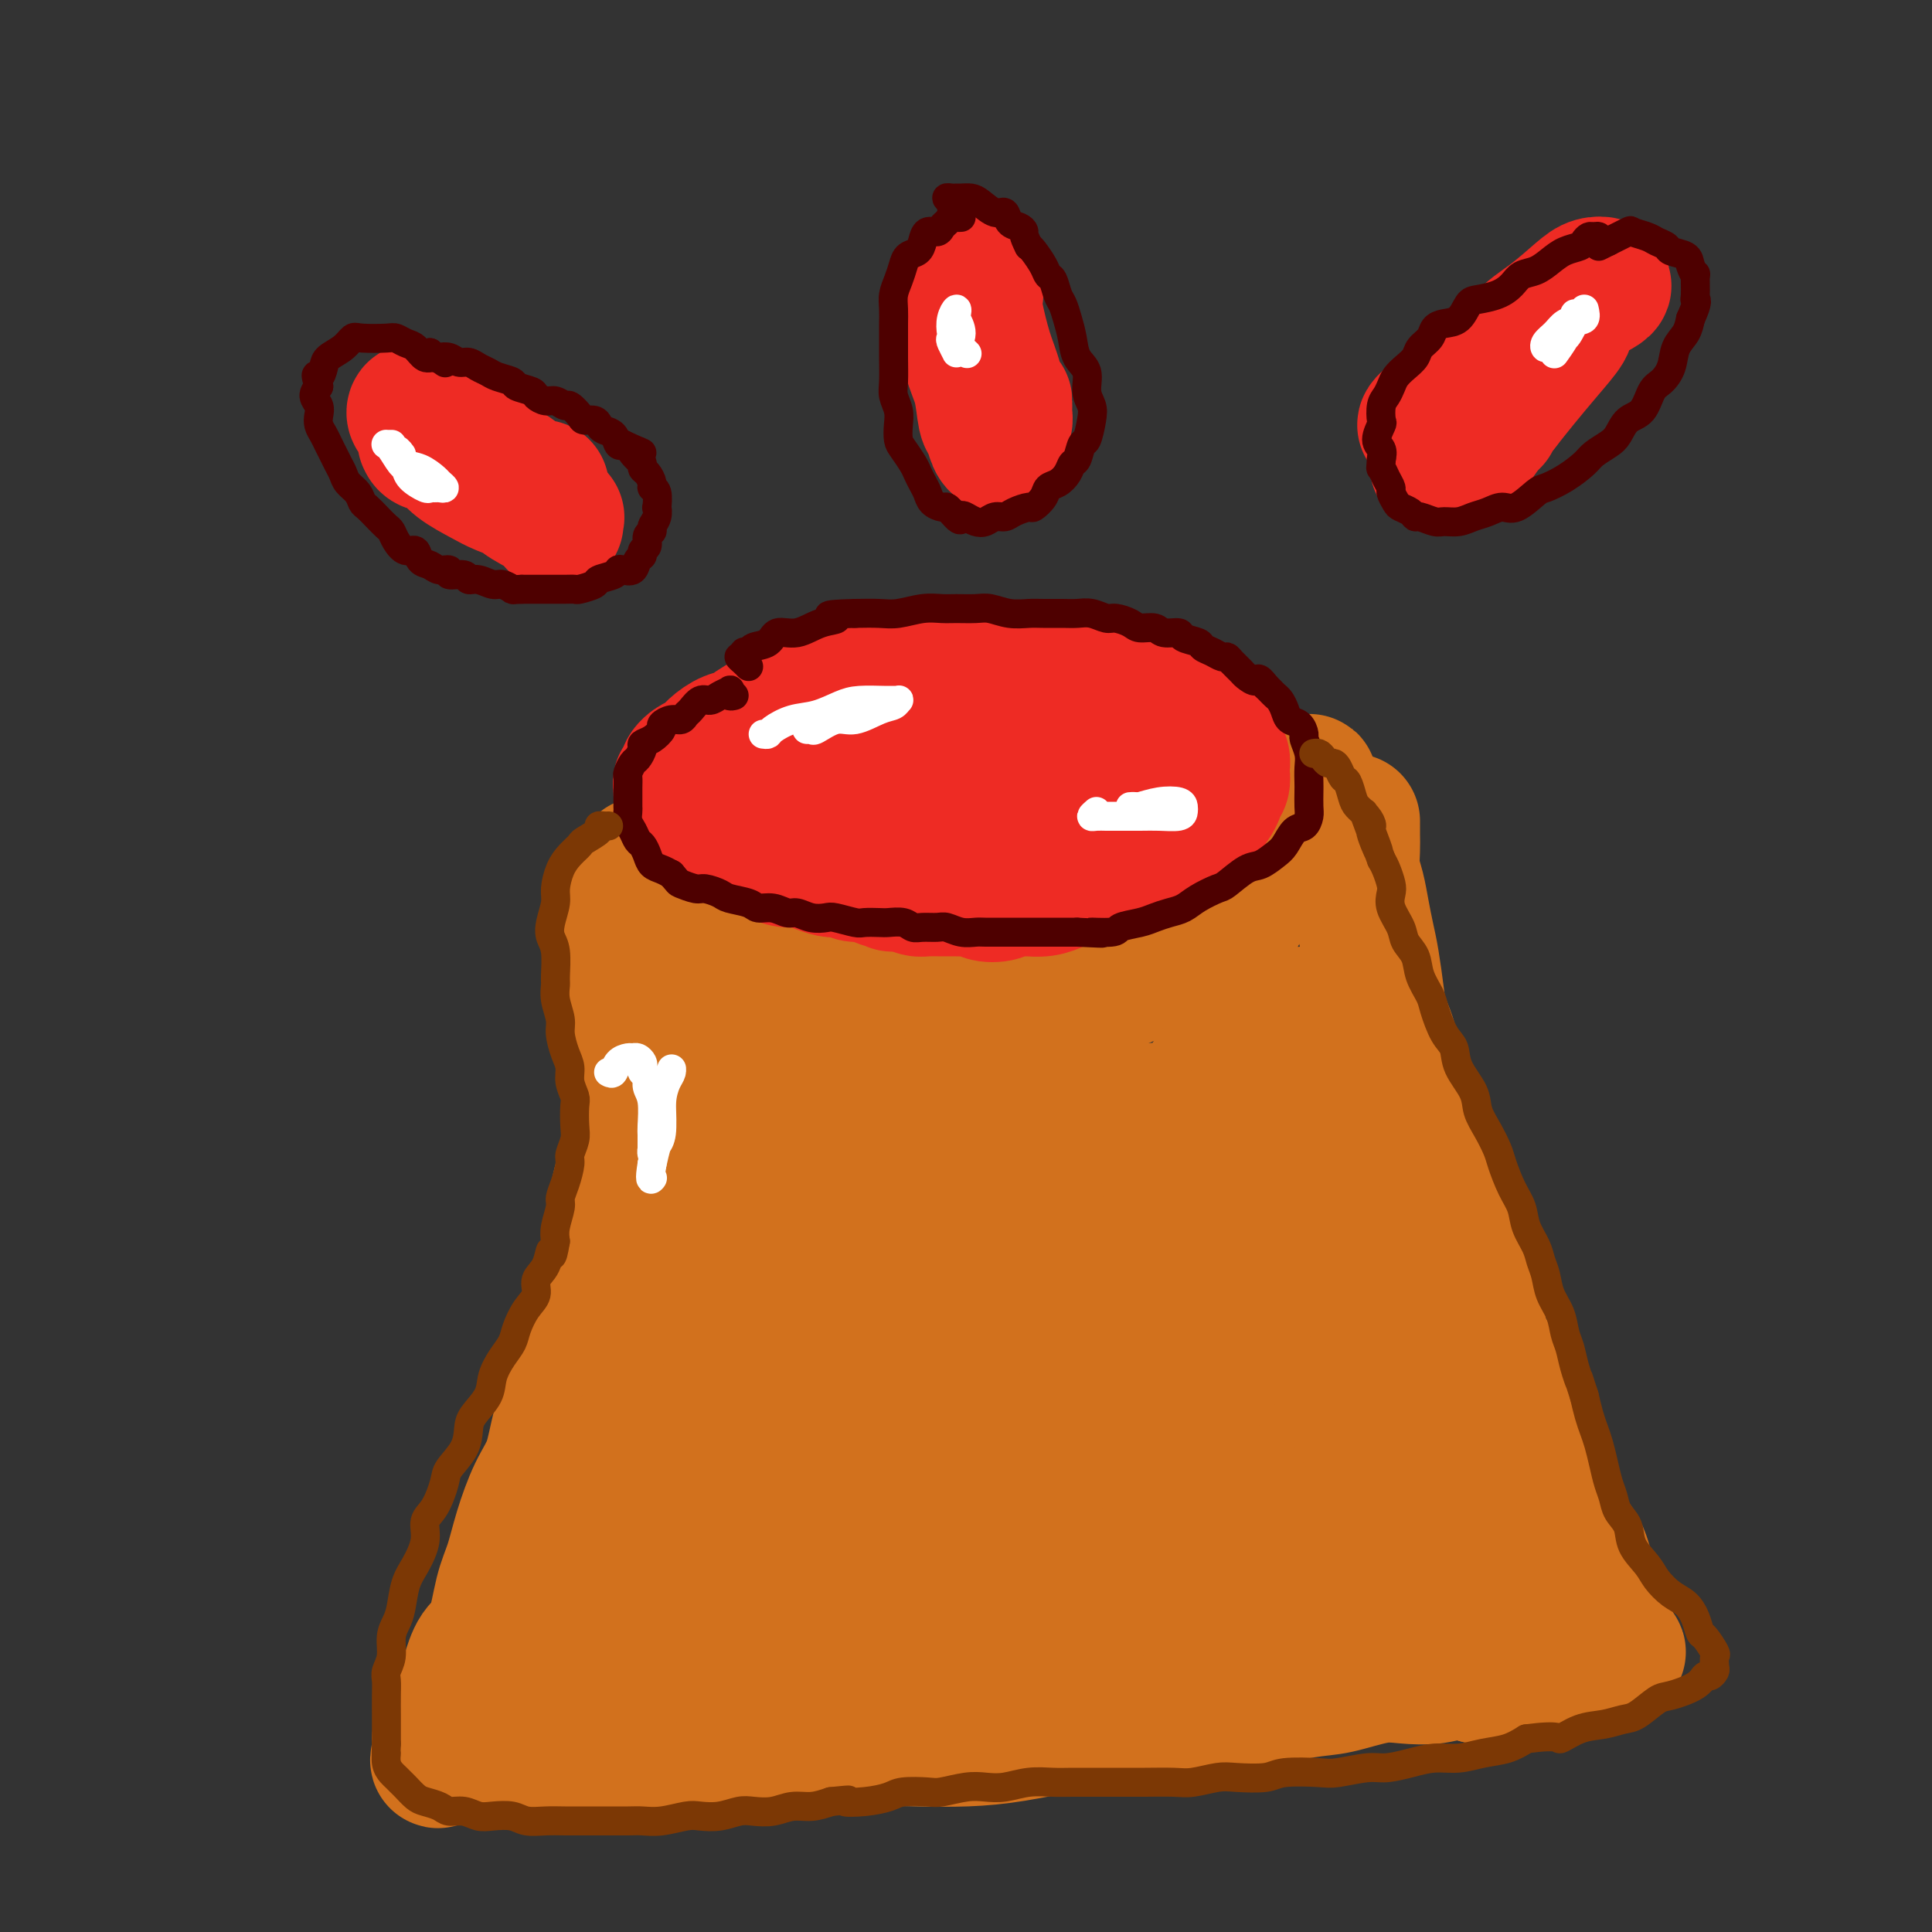 <svg viewBox='0 0 400 400' version='1.1' xmlns='http://www.w3.org/2000/svg' xmlns:xlink='http://www.w3.org/1999/xlink'><rect x="0" y="0" width="400" height="400" fill="#333333" stroke="none"/><g fill='none' stroke='#D2711D' stroke-width='28' stroke-linecap='round' stroke-linejoin='round'><path d='M133,179c0.338,0.473 0.675,0.946 1,1c0.325,0.054 0.637,-0.310 1,0c0.363,0.310 0.775,1.294 1,2c0.225,0.706 0.261,1.132 1,2c0.739,0.868 2.182,2.176 3,3c0.818,0.824 1.013,1.164 2,2c0.987,0.836 2.768,2.168 4,3c1.232,0.832 1.915,1.165 3,2c1.085,0.835 2.571,2.173 4,3c1.429,0.827 2.800,1.143 4,2c1.200,0.857 2.230,2.254 4,3c1.770,0.746 4.279,0.840 6,1c1.721,0.160 2.652,0.386 4,1c1.348,0.614 3.111,1.614 5,2c1.889,0.386 3.903,0.156 6,0c2.097,-0.156 4.279,-0.237 6,0c1.721,0.237 2.983,0.793 5,1c2.017,0.207 4.790,0.066 7,0c2.210,-0.066 3.857,-0.058 6,0c2.143,0.058 4.781,0.167 7,0c2.219,-0.167 4.018,-0.610 6,-1c1.982,-0.390 4.146,-0.727 6,-1c1.854,-0.273 3.398,-0.482 5,-1c1.602,-0.518 3.261,-1.345 5,-2c1.739,-0.655 3.559,-1.138 5,-2c1.441,-0.862 2.504,-2.103 4,-3c1.496,-0.897 3.426,-1.450 5,-2c1.574,-0.550 2.793,-1.096 4,-2c1.207,-0.904 2.402,-2.167 3,-3c0.598,-0.833 0.599,-1.238 1,-2c0.401,-0.762 1.200,-1.881 2,-3'/><path d='M259,185c1.318,-1.320 1.614,-0.621 2,-1c0.386,-0.379 0.862,-1.835 1,-3c0.138,-1.165 -0.062,-2.040 0,-3c0.062,-0.960 0.387,-2.004 1,-3c0.613,-0.996 1.513,-1.945 2,-3c0.487,-1.055 0.562,-2.217 1,-3c0.438,-0.783 1.238,-1.187 2,-2c0.762,-0.813 1.486,-2.036 2,-3c0.514,-0.964 0.818,-1.671 1,-2c0.182,-0.329 0.241,-0.281 0,0c-0.241,0.281 -0.783,0.795 -1,1c-0.217,0.205 -0.108,0.103 0,0'/><path d='M280,170c-0.000,0.466 -0.001,0.932 0,1c0.001,0.068 0.003,-0.262 0,0c-0.003,0.262 -0.012,1.114 0,2c0.012,0.886 0.045,1.804 0,3c-0.045,1.196 -0.167,2.669 0,4c0.167,1.331 0.622,2.519 1,4c0.378,1.481 0.677,3.254 1,5c0.323,1.746 0.669,3.463 1,5c0.331,1.537 0.648,2.892 1,5c0.352,2.108 0.741,4.968 1,7c0.259,2.032 0.388,3.235 1,5c0.612,1.765 1.707,4.092 2,6c0.293,1.908 -0.217,3.398 0,5c0.217,1.602 1.161,3.315 2,5c0.839,1.685 1.572,3.344 2,5c0.428,1.656 0.551,3.311 1,5c0.449,1.689 1.222,3.411 2,5c0.778,1.589 1.559,3.046 2,5c0.441,1.954 0.543,4.406 1,6c0.457,1.594 1.270,2.330 2,4c0.730,1.670 1.378,4.272 2,6c0.622,1.728 1.217,2.581 2,4c0.783,1.419 1.753,3.404 2,5c0.247,1.596 -0.228,2.805 0,4c0.228,1.195 1.160,2.378 2,4c0.840,1.622 1.587,3.683 2,5c0.413,1.317 0.492,1.889 1,3c0.508,1.111 1.444,2.761 2,4c0.556,1.239 0.730,2.068 1,3c0.270,0.932 0.635,1.966 1,3'/><path d='M315,298c4.512,12.527 2.292,5.845 2,4c-0.292,-1.845 1.343,1.148 2,3c0.657,1.852 0.336,2.564 1,4c0.664,1.436 2.314,3.595 3,5c0.686,1.405 0.407,2.055 1,3c0.593,0.945 2.057,2.185 3,4c0.943,1.815 1.365,4.206 2,6c0.635,1.794 1.482,2.993 2,4c0.518,1.007 0.707,1.822 1,3c0.293,1.178 0.691,2.718 1,4c0.309,1.282 0.527,2.305 1,3c0.473,0.695 1.199,1.063 1,1c-0.199,-0.063 -1.323,-0.555 -2,-1c-0.677,-0.445 -0.908,-0.841 -1,-1c-0.092,-0.159 -0.046,-0.079 0,0'/><path d='M131,185c-0.310,-0.042 -0.620,-0.084 -1,0c-0.380,0.084 -0.830,0.295 -1,1c-0.170,0.705 -0.061,1.904 0,3c0.061,1.096 0.072,2.090 0,4c-0.072,1.910 -0.229,4.736 0,7c0.229,2.264 0.844,3.965 1,6c0.156,2.035 -0.147,4.404 0,7c0.147,2.596 0.746,5.419 1,8c0.254,2.581 0.165,4.919 0,8c-0.165,3.081 -0.404,6.904 -1,10c-0.596,3.096 -1.548,5.464 -2,8c-0.452,2.536 -0.404,5.239 -1,9c-0.596,3.761 -1.835,8.581 -3,12c-1.165,3.419 -2.254,5.436 -3,8c-0.746,2.564 -1.148,5.674 -2,9c-0.852,3.326 -2.153,6.867 -3,10c-0.847,3.133 -1.238,5.856 -2,8c-0.762,2.144 -1.894,3.708 -3,6c-1.106,2.292 -2.187,5.311 -3,8c-0.813,2.689 -1.359,5.047 -2,7c-0.641,1.953 -1.379,3.502 -2,6c-0.621,2.498 -1.126,5.945 -2,8c-0.874,2.055 -2.118,2.720 -3,4c-0.882,1.280 -1.404,3.176 -2,5c-0.596,1.824 -1.268,3.574 -2,5c-0.732,1.426 -1.526,2.526 -2,4c-0.474,1.474 -0.628,3.320 -1,4c-0.372,0.680 -0.964,0.194 -1,0c-0.036,-0.194 0.482,-0.097 1,0'/><path d='M92,360c-3.150,8.818 -0.024,2.363 1,0c1.024,-2.363 -0.055,-0.633 0,0c0.055,0.633 1.243,0.168 2,0c0.757,-0.168 1.084,-0.041 2,0c0.916,0.041 2.421,-0.004 4,0c1.579,0.004 3.232,0.057 5,0c1.768,-0.057 3.652,-0.226 5,0c1.348,0.226 2.161,0.845 4,1c1.839,0.155 4.705,-0.155 7,0c2.295,0.155 4.019,0.774 6,1c1.981,0.226 4.218,0.058 7,0c2.782,-0.058 6.110,-0.005 9,0c2.890,0.005 5.343,-0.037 8,0c2.657,0.037 5.519,0.154 9,0c3.481,-0.154 7.581,-0.579 11,-1c3.419,-0.421 6.159,-0.837 9,-1c2.841,-0.163 5.785,-0.071 9,0c3.215,0.071 6.701,0.122 10,0c3.299,-0.122 6.410,-0.418 10,-1c3.590,-0.582 7.658,-1.450 11,-2c3.342,-0.550 5.957,-0.781 9,-1c3.043,-0.219 6.512,-0.425 10,-1c3.488,-0.575 6.995,-1.521 10,-2c3.005,-0.479 5.509,-0.493 9,-1c3.491,-0.507 7.969,-1.508 11,-2c3.031,-0.492 4.614,-0.476 7,-1c2.386,-0.524 5.576,-1.588 8,-2c2.424,-0.412 4.083,-0.172 6,0c1.917,0.172 4.093,0.277 6,0c1.907,-0.277 3.545,-0.936 5,-1c1.455,-0.064 2.728,0.468 4,1'/><path d='M306,347c4.006,-0.000 3.521,-0.000 4,0c0.479,0.000 1.921,0.000 3,0c1.079,-0.000 1.794,-0.000 2,0c0.206,0.000 -0.099,0.001 0,0c0.099,-0.001 0.601,-0.004 1,0c0.399,0.004 0.695,0.015 1,0c0.305,-0.015 0.618,-0.056 1,0c0.382,0.056 0.834,0.207 1,0c0.166,-0.207 0.048,-0.774 0,-1c-0.048,-0.226 -0.024,-0.113 0,0'/><path d='M196,250c-0.089,-0.442 -0.177,-0.883 -1,-1c-0.823,-0.117 -2.379,0.092 -4,1c-1.621,0.908 -3.305,2.517 -5,4c-1.695,1.483 -3.401,2.841 -6,7c-2.599,4.159 -6.092,11.120 -9,17c-2.908,5.880 -5.230,10.679 -7,16c-1.770,5.321 -2.988,11.163 -4,15c-1.012,3.837 -1.818,5.669 -2,7c-0.182,1.331 0.261,2.161 2,0c1.739,-2.161 4.775,-7.312 7,-13c2.225,-5.688 3.638,-11.912 6,-18c2.362,-6.088 5.672,-12.040 9,-20c3.328,-7.960 6.674,-17.927 9,-24c2.326,-6.073 3.633,-8.253 4,-10c0.367,-1.747 -0.205,-3.061 -1,-3c-0.795,0.061 -1.813,1.498 -5,7c-3.187,5.502 -8.542,15.070 -13,24c-4.458,8.930 -8.019,17.224 -12,25c-3.981,7.776 -8.381,15.035 -12,22c-3.619,6.965 -6.455,13.636 -8,17c-1.545,3.364 -1.798,3.419 -2,3c-0.202,-0.419 -0.351,-1.314 1,-6c1.351,-4.686 4.204,-13.165 7,-21c2.796,-7.835 5.534,-15.025 8,-22c2.466,-6.975 4.659,-13.733 7,-21c2.341,-7.267 4.831,-15.043 6,-19c1.169,-3.957 1.018,-4.093 0,-4c-1.018,0.093 -2.902,0.417 -5,2c-2.098,1.583 -4.411,4.426 -8,11c-3.589,6.574 -8.454,16.878 -12,25c-3.546,8.122 -5.773,14.061 -8,20'/><path d='M138,291c-4.326,10.514 -5.142,14.298 -6,17c-0.858,2.702 -1.757,4.321 -2,4c-0.243,-0.321 0.170,-2.581 1,-6c0.830,-3.419 2.078,-7.996 3,-13c0.922,-5.004 1.517,-10.436 3,-17c1.483,-6.564 3.853,-14.259 5,-19c1.147,-4.741 1.071,-6.529 1,-8c-0.071,-1.471 -0.136,-2.626 -1,-2c-0.864,0.626 -2.525,3.032 -4,6c-1.475,2.968 -2.763,6.497 -4,10c-1.237,3.503 -2.424,6.980 -3,9c-0.576,2.020 -0.540,2.582 0,2c0.540,-0.582 1.583,-2.309 2,-3c0.417,-0.691 0.209,-0.345 0,0'/><path d='M137,228c0.133,0.161 0.267,0.322 0,1c-0.267,0.678 -0.933,1.874 0,3c0.933,1.126 3.465,2.182 5,3c1.535,0.818 2.075,1.397 4,2c1.925,0.603 5.237,1.228 8,2c2.763,0.772 4.976,1.689 7,2c2.024,0.311 3.858,0.014 5,0c1.142,-0.014 1.593,0.253 2,0c0.407,-0.253 0.771,-1.027 1,-2c0.229,-0.973 0.325,-2.145 0,-4c-0.325,-1.855 -1.069,-4.393 -2,-7c-0.931,-2.607 -2.047,-5.283 -3,-7c-0.953,-1.717 -1.742,-2.474 -3,-3c-1.258,-0.526 -2.983,-0.819 -4,-1c-1.017,-0.181 -1.325,-0.248 -2,0c-0.675,0.248 -1.716,0.813 -2,2c-0.284,1.187 0.191,2.996 1,4c0.809,1.004 1.952,1.203 3,2c1.048,0.797 2.000,2.192 4,3c2.000,0.808 5.048,1.030 7,1c1.952,-0.030 2.806,-0.310 4,-1c1.194,-0.690 2.727,-1.789 3,-3c0.273,-1.211 -0.713,-2.533 -1,-4c-0.287,-1.467 0.125,-3.078 -1,-5c-1.125,-1.922 -3.788,-4.155 -6,-6c-2.212,-1.845 -3.974,-3.301 -6,-4c-2.026,-0.699 -4.316,-0.640 -6,0c-1.684,0.640 -2.761,1.862 -4,3c-1.239,1.138 -2.641,2.191 -3,4c-0.359,1.809 0.326,4.374 1,7c0.674,2.626 1.337,5.313 2,8'/><path d='M151,228c1.949,3.667 5.322,5.335 8,7c2.678,1.665 4.662,3.326 7,5c2.338,1.674 5.032,3.362 9,5c3.968,1.638 9.211,3.226 13,4c3.789,0.774 6.123,0.735 10,1c3.877,0.265 9.296,0.836 13,1c3.704,0.164 5.693,-0.077 8,-1c2.307,-0.923 4.933,-2.526 7,-4c2.067,-1.474 3.574,-2.817 5,-5c1.426,-2.183 2.770,-5.206 4,-7c1.230,-1.794 2.345,-2.358 3,-3c0.655,-0.642 0.850,-1.363 1,-1c0.150,0.363 0.254,1.810 0,3c-0.254,1.190 -0.865,2.123 -1,4c-0.135,1.877 0.207,4.696 1,7c0.793,2.304 2.037,4.091 3,6c0.963,1.909 1.645,3.941 3,5c1.355,1.059 3.384,1.146 6,1c2.616,-0.146 5.821,-0.527 9,-1c3.179,-0.473 6.333,-1.040 10,-3c3.667,-1.960 7.849,-5.312 11,-8c3.151,-2.688 5.273,-4.710 7,-8c1.727,-3.290 3.061,-7.847 3,-11c-0.061,-3.153 -1.516,-4.903 -3,-7c-1.484,-2.097 -2.998,-4.542 -6,-6c-3.002,-1.458 -7.494,-1.930 -11,-2c-3.506,-0.070 -6.028,0.263 -9,2c-2.972,1.737 -6.395,4.878 -9,8c-2.605,3.122 -4.394,6.225 -6,9c-1.606,2.775 -3.030,5.221 -4,8c-0.970,2.779 -1.485,5.889 -2,9'/><path d='M241,246c-0.817,3.308 0.141,3.076 1,4c0.859,0.924 1.619,3.002 2,4c0.381,0.998 0.383,0.917 1,1c0.617,0.083 1.848,0.330 3,0c1.152,-0.330 2.225,-1.239 3,-2c0.775,-0.761 1.251,-1.375 2,-2c0.749,-0.625 1.771,-1.261 2,-2c0.229,-0.739 -0.334,-1.579 -1,-3c-0.666,-1.421 -1.433,-3.421 -3,-5c-1.567,-1.579 -3.933,-2.737 -6,-4c-2.067,-1.263 -3.833,-2.631 -7,-4c-3.167,-1.369 -7.733,-2.739 -11,-3c-3.267,-0.261 -5.233,0.588 -8,2c-2.767,1.412 -6.335,3.389 -9,5c-2.665,1.611 -4.429,2.857 -6,5c-1.571,2.143 -2.951,5.184 -4,8c-1.049,2.816 -1.767,5.407 -2,7c-0.233,1.593 0.021,2.188 1,3c0.979,0.812 2.685,1.843 4,2c1.315,0.157 2.240,-0.558 4,-2c1.760,-1.442 4.355,-3.612 6,-6c1.645,-2.388 2.340,-4.995 3,-7c0.660,-2.005 1.287,-3.408 1,-6c-0.287,-2.592 -1.486,-6.375 -3,-8c-1.514,-1.625 -3.342,-1.094 -5,-1c-1.658,0.094 -3.144,-0.249 -5,1c-1.856,1.249 -4.080,4.089 -6,7c-1.920,2.911 -3.535,5.894 -5,9c-1.465,3.106 -2.779,6.336 -4,11c-1.221,4.664 -2.349,10.761 -3,15c-0.651,4.239 -0.826,6.619 -1,9'/><path d='M185,284c-1.307,6.226 -0.575,4.293 0,4c0.575,-0.293 0.995,1.056 2,1c1.005,-0.056 2.597,-1.518 4,-3c1.403,-1.482 2.617,-2.986 4,-6c1.383,-3.014 2.936,-7.538 4,-11c1.064,-3.462 1.638,-5.863 2,-8c0.362,-2.137 0.513,-4.010 0,-6c-0.513,-1.990 -1.689,-4.097 -3,-5c-1.311,-0.903 -2.755,-0.601 -5,1c-2.245,1.601 -5.289,4.500 -8,7c-2.711,2.500 -5.089,4.600 -8,10c-2.911,5.400 -6.354,14.101 -9,21c-2.646,6.899 -4.494,11.997 -6,17c-1.506,5.003 -2.669,9.911 -4,14c-1.331,4.089 -2.830,7.360 -3,9c-0.170,1.640 0.990,1.649 2,1c1.010,-0.649 1.869,-1.957 3,-4c1.131,-2.043 2.534,-4.821 4,-8c1.466,-3.179 2.994,-6.757 4,-11c1.006,-4.243 1.489,-9.149 2,-13c0.511,-3.851 1.049,-6.645 1,-9c-0.049,-2.355 -0.686,-4.271 -2,-6c-1.314,-1.729 -3.306,-3.272 -5,-3c-1.694,0.272 -3.090,2.360 -5,4c-1.910,1.640 -4.333,2.831 -7,6c-2.667,3.169 -5.577,8.314 -8,13c-2.423,4.686 -4.359,8.913 -6,13c-1.641,4.087 -2.986,8.034 -4,12c-1.014,3.966 -1.696,7.952 -2,10c-0.304,2.048 -0.230,2.156 0,2c0.230,-0.156 0.615,-0.578 1,-1'/><path d='M133,335c-1.000,4.617 2.001,-1.841 4,-6c1.999,-4.159 2.997,-6.020 4,-9c1.003,-2.980 2.011,-7.080 3,-10c0.989,-2.920 1.960,-4.659 2,-6c0.040,-1.341 -0.852,-2.284 -2,-3c-1.148,-0.716 -2.550,-1.207 -4,-1c-1.450,0.207 -2.946,1.110 -5,3c-2.054,1.890 -4.667,4.765 -7,7c-2.333,2.235 -4.385,3.828 -6,7c-1.615,3.172 -2.793,7.921 -4,11c-1.207,3.079 -2.442,4.489 -3,6c-0.558,1.511 -0.439,3.125 0,4c0.439,0.875 1.198,1.012 2,1c0.802,-0.012 1.647,-0.175 3,-1c1.353,-0.825 3.213,-2.314 5,-4c1.787,-1.686 3.500,-3.570 5,-6c1.500,-2.430 2.785,-5.404 4,-8c1.215,-2.596 2.359,-4.812 3,-7c0.641,-2.188 0.779,-4.347 0,-6c-0.779,-1.653 -2.475,-2.798 -4,-3c-1.525,-0.202 -2.878,0.541 -5,2c-2.122,1.459 -5.015,3.636 -7,6c-1.985,2.364 -3.064,4.917 -4,7c-0.936,2.083 -1.728,3.697 -2,6c-0.272,2.303 -0.025,5.294 1,7c1.025,1.706 2.827,2.125 5,3c2.173,0.875 4.718,2.204 9,2c4.282,-0.204 10.302,-1.941 15,-3c4.698,-1.059 8.072,-1.439 12,-3c3.928,-1.561 8.408,-4.303 12,-7c3.592,-2.697 6.296,-5.348 9,-8'/><path d='M178,316c4.774,-4.177 6.207,-7.119 8,-9c1.793,-1.881 3.944,-2.700 5,-4c1.056,-1.300 1.015,-3.081 1,-4c-0.015,-0.919 -0.004,-0.977 0,-1c0.004,-0.023 0.002,-0.012 0,0'/><path d='M202,294c0.022,0.177 0.044,0.354 0,0c-0.044,-0.354 -0.154,-1.240 0,-2c0.154,-0.760 0.574,-1.395 1,-2c0.426,-0.605 0.860,-1.182 1,-2c0.140,-0.818 -0.014,-1.879 0,-3c0.014,-1.121 0.196,-2.302 0,-3c-0.196,-0.698 -0.770,-0.914 -1,-1c-0.230,-0.086 -0.115,-0.043 0,0'/><path d='M208,318c0.002,2.103 0.003,4.205 0,7c-0.003,2.795 -0.011,6.281 0,9c0.011,2.719 0.039,4.671 0,6c-0.039,1.329 -0.147,2.036 0,2c0.147,-0.036 0.549,-0.817 1,-2c0.451,-1.183 0.951,-2.770 2,-7c1.049,-4.230 2.648,-11.102 4,-17c1.352,-5.898 2.458,-10.820 4,-17c1.542,-6.180 3.519,-13.618 5,-19c1.481,-5.382 2.465,-8.707 3,-12c0.535,-3.293 0.620,-6.552 0,-8c-0.620,-1.448 -1.946,-1.083 -3,-1c-1.054,0.083 -1.836,-0.115 -4,4c-2.164,4.115 -5.711,12.545 -8,18c-2.289,5.455 -3.319,7.937 -4,14c-0.681,6.063 -1.012,15.709 -1,22c0.012,6.291 0.366,9.227 1,12c0.634,2.773 1.549,5.383 3,7c1.451,1.617 3.439,2.240 5,2c1.561,-0.240 2.695,-1.342 4,-3c1.305,-1.658 2.781,-3.872 4,-8c1.219,-4.128 2.180,-10.169 3,-16c0.820,-5.831 1.500,-11.453 2,-17c0.500,-5.547 0.822,-11.018 1,-17c0.178,-5.982 0.213,-12.475 0,-17c-0.213,-4.525 -0.674,-7.084 -1,-9c-0.326,-1.916 -0.515,-3.190 -1,-4c-0.485,-0.810 -1.264,-1.155 -2,0c-0.736,1.155 -1.429,3.811 -2,7c-0.571,3.189 -1.020,6.911 -1,13c0.020,6.089 0.510,14.544 1,23'/><path d='M224,290c0.546,8.941 1.909,13.295 4,19c2.091,5.705 4.908,12.761 7,17c2.092,4.239 3.458,5.662 5,7c1.542,1.338 3.259,2.590 5,3c1.741,0.410 3.506,-0.023 5,-1c1.494,-0.977 2.718,-2.499 3,-6c0.282,-3.501 -0.379,-8.981 -1,-14c-0.621,-5.019 -1.202,-9.576 -2,-16c-0.798,-6.424 -1.811,-14.714 -3,-21c-1.189,-6.286 -2.553,-10.566 -3,-15c-0.447,-4.434 0.023,-9.020 0,-13c-0.023,-3.980 -0.537,-7.352 -1,-9c-0.463,-1.648 -0.873,-1.572 -1,-2c-0.127,-0.428 0.030,-1.361 0,-1c-0.030,0.361 -0.246,2.014 0,5c0.246,2.986 0.953,7.304 2,12c1.047,4.696 2.433,9.769 5,17c2.567,7.231 6.313,16.621 9,23c2.687,6.379 4.314,9.746 6,13c1.686,3.254 3.431,6.393 5,9c1.569,2.607 2.963,4.680 4,6c1.037,1.320 1.717,1.886 2,2c0.283,0.114 0.170,-0.224 0,-2c-0.170,-1.776 -0.396,-4.988 -1,-9c-0.604,-4.012 -1.588,-8.822 -3,-14c-1.412,-5.178 -3.254,-10.724 -5,-18c-1.746,-7.276 -3.396,-16.281 -4,-23c-0.604,-6.719 -0.162,-11.151 0,-16c0.162,-4.849 0.044,-10.113 0,-13c-0.044,-2.887 -0.012,-3.396 0,-4c0.012,-0.604 0.006,-1.302 0,-2'/><path d='M262,224c0.039,-5.196 0.136,-0.685 0,2c-0.136,2.685 -0.504,3.545 0,7c0.504,3.455 1.880,9.504 3,15c1.120,5.496 1.983,10.440 4,17c2.017,6.560 5.187,14.738 8,21c2.813,6.262 5.268,10.609 8,15c2.732,4.391 5.740,8.827 8,12c2.260,3.173 3.771,5.082 5,6c1.229,0.918 2.176,0.843 3,1c0.824,0.157 1.524,0.545 1,-1c-0.524,-1.545 -2.273,-5.023 -4,-9c-1.727,-3.977 -3.432,-8.453 -5,-13c-1.568,-4.547 -2.998,-9.164 -5,-16c-2.002,-6.836 -4.574,-15.890 -6,-22c-1.426,-6.110 -1.704,-9.276 -2,-12c-0.296,-2.724 -0.610,-5.008 -1,-7c-0.390,-1.992 -0.858,-3.693 -1,-4c-0.142,-0.307 0.041,0.782 0,1c-0.041,0.218 -0.306,-0.433 0,1c0.306,1.433 1.183,4.951 2,8c0.817,3.049 1.574,5.628 3,10c1.426,4.372 3.521,10.537 5,15c1.479,4.463 2.343,7.223 3,10c0.657,2.777 1.107,5.569 2,8c0.893,2.431 2.228,4.500 3,6c0.772,1.500 0.980,2.429 1,3c0.020,0.571 -0.146,0.783 0,1c0.146,0.217 0.606,0.440 0,-1c-0.606,-1.440 -2.279,-4.541 -4,-8c-1.721,-3.459 -3.492,-7.274 -5,-11c-1.508,-3.726 -2.754,-7.363 -4,-11'/><path d='M284,268c-2.932,-6.449 -3.764,-7.572 -5,-9c-1.236,-1.428 -2.878,-3.161 -4,-4c-1.122,-0.839 -1.726,-0.783 -3,0c-1.274,0.783 -3.218,2.294 -5,4c-1.782,1.706 -3.403,3.608 -5,6c-1.597,2.392 -3.170,5.275 -5,9c-1.830,3.725 -3.916,8.291 -6,11c-2.084,2.709 -4.166,3.562 -6,5c-1.834,1.438 -3.420,3.460 -6,5c-2.580,1.540 -6.156,2.596 -9,3c-2.844,0.404 -4.958,0.156 -7,0c-2.042,-0.156 -4.011,-0.219 -7,0c-2.989,0.219 -6.997,0.721 -10,1c-3.003,0.279 -5.000,0.335 -8,1c-3.000,0.665 -7.003,1.937 -10,3c-2.997,1.063 -4.989,1.916 -7,3c-2.011,1.084 -4.039,2.400 -6,4c-1.961,1.600 -3.853,3.484 -5,5c-1.147,1.516 -1.550,2.666 -2,4c-0.450,1.334 -0.947,2.854 0,4c0.947,1.146 3.339,1.920 5,3c1.661,1.080 2.591,2.466 5,3c2.409,0.534 6.297,0.215 9,0c2.703,-0.215 4.221,-0.326 6,-1c1.779,-0.674 3.821,-1.912 5,-3c1.179,-1.088 1.497,-2.026 1,-3c-0.497,-0.974 -1.807,-1.985 -4,-3c-2.193,-1.015 -5.268,-2.035 -8,-3c-2.732,-0.965 -5.120,-1.875 -8,-2c-2.880,-0.125 -6.251,0.536 -8,1c-1.749,0.464 -1.874,0.732 -2,1'/><path d='M169,316c-1.667,0.333 -0.833,0.167 0,0'/><path d='M155,329c-0.268,-0.291 -0.536,-0.583 0,0c0.536,0.583 1.876,2.040 3,3c1.124,0.960 2.031,1.423 4,2c1.969,0.577 5.002,1.267 8,2c2.998,0.733 5.963,1.510 10,2c4.037,0.490 9.146,0.695 13,1c3.854,0.305 6.454,0.712 10,1c3.546,0.288 8.037,0.459 11,0c2.963,-0.459 4.397,-1.548 6,-2c1.603,-0.452 3.375,-0.266 4,-1c0.625,-0.734 0.104,-2.386 -1,-3c-1.104,-0.614 -2.791,-0.189 -5,0c-2.209,0.189 -4.941,0.141 -9,0c-4.059,-0.141 -9.444,-0.375 -14,0c-4.556,0.375 -8.283,1.358 -12,2c-3.717,0.642 -7.424,0.943 -11,2c-3.576,1.057 -7.023,2.869 -9,4c-1.977,1.131 -2.486,1.582 -3,2c-0.514,0.418 -1.033,0.802 0,1c1.033,0.198 3.619,0.208 6,0c2.381,-0.208 4.558,-0.635 7,-1c2.442,-0.365 5.148,-0.669 8,-1c2.852,-0.331 5.850,-0.689 8,-1c2.150,-0.311 3.451,-0.574 4,-1c0.549,-0.426 0.344,-1.016 -1,-1c-1.344,0.016 -3.827,0.639 -6,1c-2.173,0.361 -4.035,0.461 -7,1c-2.965,0.539 -7.032,1.515 -10,2c-2.968,0.485 -4.838,0.477 -7,1c-2.162,0.523 -4.618,1.578 -6,2c-1.382,0.422 -1.691,0.211 -2,0'/><path d='M154,347c-6.052,1.033 -1.681,0.614 1,1c2.681,0.386 3.672,1.576 5,2c1.328,0.424 2.992,0.082 6,0c3.008,-0.082 7.361,0.097 11,0c3.639,-0.097 6.563,-0.469 10,-1c3.437,-0.531 7.387,-1.220 12,-2c4.613,-0.780 9.889,-1.651 12,-2c2.111,-0.349 1.055,-0.174 0,0'/><path d='M278,325c-1.437,1.093 -2.873,2.187 -4,3c-1.127,0.813 -1.943,1.347 -3,2c-1.057,0.653 -2.355,1.426 -3,2c-0.645,0.574 -0.638,0.950 -1,1c-0.362,0.050 -1.092,-0.224 -1,0c0.092,0.224 1.007,0.947 2,1c0.993,0.053 2.064,-0.564 4,-1c1.936,-0.436 4.736,-0.691 7,-1c2.264,-0.309 3.990,-0.671 6,-1c2.010,-0.329 4.304,-0.624 7,-1c2.696,-0.376 5.796,-0.833 8,-1c2.204,-0.167 3.514,-0.045 5,0c1.486,0.045 3.150,0.014 4,0c0.850,-0.014 0.888,-0.011 1,0c0.112,0.011 0.300,0.030 0,0c-0.300,-0.030 -1.087,-0.109 -2,0c-0.913,0.109 -1.952,0.406 -3,1c-1.048,0.594 -2.106,1.483 -3,2c-0.894,0.517 -1.625,0.660 -2,1c-0.375,0.340 -0.394,0.877 0,1c0.394,0.123 1.201,-0.167 2,0c0.799,0.167 1.591,0.792 3,1c1.409,0.208 3.436,-0.001 5,0c1.564,0.001 2.664,0.210 4,0c1.336,-0.210 2.908,-0.841 4,-1c1.092,-0.159 1.705,0.153 2,0c0.295,-0.153 0.272,-0.772 0,-1c-0.272,-0.228 -0.792,-0.065 -1,0c-0.208,0.065 -0.104,0.033 0,0'/></g>
<g fill='none' stroke='#EE2B24' stroke-width='28' stroke-linecap='round' stroke-linejoin='round'><path d='M141,164c0.034,-0.297 0.067,-0.594 0,-1c-0.067,-0.406 -0.236,-0.920 0,-1c0.236,-0.080 0.877,0.274 1,0c0.123,-0.274 -0.274,-1.177 0,-2c0.274,-0.823 1.217,-1.567 2,-2c0.783,-0.433 1.406,-0.553 2,-1c0.594,-0.447 1.159,-1.219 2,-2c0.841,-0.781 1.959,-1.571 3,-2c1.041,-0.429 2.007,-0.496 3,-1c0.993,-0.504 2.013,-1.444 3,-2c0.987,-0.556 1.940,-0.727 3,-1c1.060,-0.273 2.226,-0.647 3,-1c0.774,-0.353 1.155,-0.686 2,-1c0.845,-0.314 2.154,-0.610 3,-1c0.846,-0.390 1.227,-0.875 2,-1c0.773,-0.125 1.936,0.111 3,0c1.064,-0.111 2.027,-0.569 3,-1c0.973,-0.431 1.956,-0.834 3,-1c1.044,-0.166 2.150,-0.096 3,0c0.850,0.096 1.443,0.218 2,0c0.557,-0.218 1.078,-0.776 2,-1c0.922,-0.224 2.246,-0.112 3,0c0.754,0.112 0.939,0.226 2,0c1.061,-0.226 3.000,-0.793 4,-1c1.000,-0.207 1.061,-0.056 2,0c0.939,0.056 2.754,0.015 4,0c1.246,-0.015 1.922,-0.004 3,0c1.078,0.004 2.560,0.001 4,0c1.440,-0.001 2.840,-0.000 4,0c1.160,0.000 2.080,0.000 3,0'/><path d='M215,141c7.751,-0.758 3.628,-0.152 3,0c-0.628,0.152 2.239,-0.151 4,0c1.761,0.151 2.416,0.757 3,1c0.584,0.243 1.096,0.122 2,0c0.904,-0.122 2.199,-0.244 3,0c0.801,0.244 1.106,0.854 2,1c0.894,0.146 2.376,-0.171 3,0c0.624,0.171 0.391,0.830 1,1c0.609,0.170 2.061,-0.147 3,0c0.939,0.147 1.365,0.760 2,1c0.635,0.240 1.479,0.107 2,0c0.521,-0.107 0.718,-0.187 1,0c0.282,0.187 0.650,0.643 1,1c0.350,0.357 0.681,0.617 1,1c0.319,0.383 0.624,0.889 1,1c0.376,0.111 0.822,-0.174 1,0c0.178,0.174 0.089,0.807 0,1c-0.089,0.193 -0.177,-0.055 0,0c0.177,0.055 0.621,0.413 1,1c0.379,0.587 0.694,1.403 1,2c0.306,0.597 0.604,0.976 1,1c0.396,0.024 0.890,-0.307 1,0c0.110,0.307 -0.166,1.252 0,2c0.166,0.748 0.772,1.300 1,2c0.228,0.700 0.076,1.549 0,2c-0.076,0.451 -0.076,0.506 0,1c0.076,0.494 0.228,1.428 0,2c-0.228,0.572 -0.834,0.782 -1,1c-0.166,0.218 0.109,0.443 0,1c-0.109,0.557 -0.603,1.445 -1,2c-0.397,0.555 -0.699,0.778 -1,1'/><path d='M250,167c-0.341,1.190 0.308,0.164 0,0c-0.308,-0.164 -1.573,0.533 -2,1c-0.427,0.467 -0.015,0.702 0,1c0.015,0.298 -0.366,0.657 -1,1c-0.634,0.343 -1.520,0.669 -2,1c-0.480,0.331 -0.555,0.666 -1,1c-0.445,0.334 -1.260,0.666 -2,1c-0.740,0.334 -1.404,0.670 -2,1c-0.596,0.330 -1.122,0.653 -2,1c-0.878,0.347 -2.107,0.719 -3,1c-0.893,0.281 -1.450,0.470 -2,1c-0.550,0.530 -1.092,1.399 -2,2c-0.908,0.601 -2.182,0.934 -3,1c-0.818,0.066 -1.180,-0.136 -2,0c-0.820,0.136 -2.097,0.611 -3,1c-0.903,0.389 -1.430,0.693 -2,1c-0.570,0.307 -1.182,0.617 -2,1c-0.818,0.383 -1.842,0.838 -3,1c-1.158,0.162 -2.450,0.030 -3,0c-0.550,-0.030 -0.356,0.041 -1,0c-0.644,-0.041 -2.125,-0.193 -3,0c-0.875,0.193 -1.144,0.731 -2,1c-0.856,0.269 -2.300,0.268 -3,0c-0.700,-0.268 -0.658,-0.804 -1,-1c-0.342,-0.196 -1.068,-0.053 -2,0c-0.932,0.053 -2.070,0.015 -3,0c-0.930,-0.015 -1.653,-0.007 -2,0c-0.347,0.007 -0.320,0.012 -1,0c-0.680,-0.012 -2.068,-0.042 -3,0c-0.932,0.042 -1.409,0.155 -2,0c-0.591,-0.155 -1.295,-0.577 -2,-1'/><path d='M188,183c-4.829,-0.111 -2.900,0.110 -3,0c-0.100,-0.110 -2.229,-0.551 -3,-1c-0.771,-0.449 -0.184,-0.904 -1,-1c-0.816,-0.096 -3.037,0.168 -4,0c-0.963,-0.168 -0.670,-0.767 -1,-1c-0.330,-0.233 -1.284,-0.100 -2,0c-0.716,0.100 -1.193,0.167 -2,0c-0.807,-0.167 -1.945,-0.569 -3,-1c-1.055,-0.431 -2.027,-0.890 -3,-1c-0.973,-0.110 -1.949,0.128 -3,0c-1.051,-0.128 -2.179,-0.622 -3,-1c-0.821,-0.378 -1.335,-0.641 -2,-1c-0.665,-0.359 -1.481,-0.813 -2,-1c-0.519,-0.187 -0.742,-0.107 -1,0c-0.258,0.107 -0.551,0.241 -1,0c-0.449,-0.241 -1.055,-0.857 -1,-1c0.055,-0.143 0.770,0.186 1,0c0.230,-0.186 -0.026,-0.887 0,-1c0.026,-0.113 0.336,0.363 1,0c0.664,-0.363 1.684,-1.564 3,-2c1.316,-0.436 2.928,-0.106 5,0c2.072,0.106 4.604,-0.013 7,0c2.396,0.013 4.656,0.157 7,0c2.344,-0.157 4.773,-0.617 8,-1c3.227,-0.383 7.253,-0.690 10,-1c2.747,-0.310 4.217,-0.623 6,-1c1.783,-0.377 3.881,-0.819 6,-1c2.119,-0.181 4.259,-0.100 6,0c1.741,0.100 3.084,0.219 4,0c0.916,-0.219 1.405,-0.777 2,-1c0.595,-0.223 1.298,-0.112 2,0'/><path d='M221,166c10.363,-1.224 2.272,-0.283 -1,0c-3.272,0.283 -1.725,-0.092 -2,0c-0.275,0.092 -2.372,0.652 -4,1c-1.628,0.348 -2.787,0.486 -5,1c-2.213,0.514 -5.479,1.406 -8,2c-2.521,0.594 -4.296,0.889 -6,1c-1.704,0.111 -3.337,0.037 -5,0c-1.663,-0.037 -3.358,-0.036 -4,0c-0.642,0.036 -0.233,0.108 0,0c0.233,-0.108 0.288,-0.396 1,-1c0.712,-0.604 2.081,-1.524 4,-2c1.919,-0.476 4.388,-0.510 7,-1c2.612,-0.490 5.366,-1.438 8,-2c2.634,-0.562 5.147,-0.739 7,-1c1.853,-0.261 3.047,-0.606 5,-1c1.953,-0.394 4.664,-0.838 6,-1c1.336,-0.162 1.298,-0.043 2,0c0.702,0.043 2.143,0.012 3,0c0.857,-0.012 1.128,-0.003 1,0c-0.128,0.003 -0.655,0.001 -1,0c-0.345,-0.001 -0.508,-0.000 -1,0c-0.492,0.000 -1.311,0.000 -2,0c-0.689,-0.000 -1.246,-0.000 -2,0c-0.754,0.000 -1.704,0.000 -2,0c-0.296,-0.000 0.062,-0.000 0,0c-0.062,0.000 -0.542,0.000 0,0c0.542,-0.000 2.108,-0.000 3,0c0.892,0.000 1.112,0.000 2,0c0.888,-0.000 2.444,-0.000 4,0'/><path d='M93,94c-0.113,-0.875 -0.227,-1.751 -1,-2c-0.773,-0.249 -2.206,0.128 -3,0c-0.794,-0.128 -0.949,-0.761 -1,-1c-0.051,-0.239 0.004,-0.083 0,0c-0.004,0.083 -0.066,0.095 0,0c0.066,-0.095 0.259,-0.296 1,0c0.741,0.296 2.029,1.091 3,2c0.971,0.909 1.624,1.934 3,3c1.376,1.066 3.476,2.174 5,3c1.524,0.826 2.471,1.369 4,2c1.529,0.631 3.639,1.349 5,2c1.361,0.651 1.973,1.233 3,2c1.027,0.767 2.468,1.717 3,2c0.532,0.283 0.155,-0.100 0,0c-0.155,0.100 -0.087,0.684 0,1c0.087,0.316 0.194,0.364 0,0c-0.194,-0.364 -0.690,-1.141 -2,-2c-1.310,-0.859 -3.433,-1.801 -5,-3c-1.567,-1.199 -2.580,-2.654 -4,-4c-1.420,-1.346 -3.249,-2.584 -5,-4c-1.751,-1.416 -3.423,-3.011 -5,-4c-1.577,-0.989 -3.060,-1.372 -4,-2c-0.940,-0.628 -1.338,-1.500 -2,-2c-0.662,-0.500 -1.588,-0.627 -2,-1c-0.412,-0.373 -0.309,-0.991 0,-1c0.309,-0.009 0.823,0.592 1,1c0.177,0.408 0.017,0.625 1,1c0.983,0.375 3.111,0.909 5,2c1.889,1.091 3.540,2.740 5,4c1.460,1.260 2.730,2.130 4,3'/><path d='M102,96c3.171,1.973 3.097,1.405 4,2c0.903,0.595 2.781,2.352 4,3c1.219,0.648 1.777,0.185 2,0c0.223,-0.185 0.112,-0.093 0,0'/><path d='M202,61c-0.338,-0.011 -0.676,-0.022 -1,0c-0.324,0.022 -0.635,0.077 -1,0c-0.365,-0.077 -0.785,-0.284 -1,0c-0.215,0.284 -0.226,1.060 0,2c0.226,0.940 0.691,2.043 1,4c0.309,1.957 0.464,4.769 1,7c0.536,2.231 1.454,3.881 2,6c0.546,2.119 0.721,4.708 1,6c0.279,1.292 0.661,1.286 1,2c0.339,0.714 0.634,2.149 1,3c0.366,0.851 0.804,1.118 1,1c0.196,-0.118 0.151,-0.622 0,-1c-0.151,-0.378 -0.408,-0.629 -1,-2c-0.592,-1.371 -1.518,-3.861 -2,-6c-0.482,-2.139 -0.521,-3.927 -1,-6c-0.479,-2.073 -1.397,-4.433 -2,-7c-0.603,-2.567 -0.890,-5.342 -1,-7c-0.110,-1.658 -0.041,-2.197 0,-3c0.041,-0.803 0.055,-1.868 0,-2c-0.055,-0.132 -0.180,0.669 0,1c0.180,0.331 0.664,0.193 1,1c0.336,0.807 0.525,2.558 1,5c0.475,2.442 1.238,5.575 2,8c0.762,2.425 1.525,4.142 2,6c0.475,1.858 0.663,3.857 1,5c0.337,1.143 0.822,1.431 1,2c0.178,0.569 0.048,1.421 0,1c-0.048,-0.421 -0.013,-2.113 0,-3c0.013,-0.887 0.004,-0.968 0,-1c-0.004,-0.032 -0.002,-0.016 0,0'/><path d='M300,86c-1.017,0.272 -2.034,0.545 -3,1c-0.966,0.455 -1.883,1.094 -2,1c-0.117,-0.094 0.564,-0.919 1,-1c0.436,-0.081 0.626,0.583 2,0c1.374,-0.583 3.932,-2.415 6,-4c2.068,-1.585 3.646,-2.925 6,-5c2.354,-2.075 5.484,-4.885 8,-7c2.516,-2.115 4.420,-3.534 6,-5c1.580,-1.466 2.837,-2.978 4,-4c1.163,-1.022 2.231,-1.555 3,-2c0.769,-0.445 1.238,-0.804 1,-1c-0.238,-0.196 -1.183,-0.229 -2,0c-0.817,0.229 -1.507,0.721 -3,2c-1.493,1.279 -3.789,3.345 -6,5c-2.211,1.655 -4.337,2.899 -6,5c-1.663,2.101 -2.865,5.057 -5,8c-2.135,2.943 -5.204,5.872 -7,8c-1.796,2.128 -2.317,3.456 -3,5c-0.683,1.544 -1.526,3.302 -2,4c-0.474,0.698 -0.579,0.334 0,0c0.579,-0.334 1.840,-0.637 3,-1c1.160,-0.363 2.217,-0.787 4,-3c1.783,-2.213 4.291,-6.215 6,-9c1.709,-2.785 2.619,-4.354 4,-6c1.381,-1.646 3.235,-3.369 5,-5c1.765,-1.631 3.442,-3.168 4,-4c0.558,-0.832 -0.002,-0.958 0,-1c0.002,-0.042 0.568,-0.001 0,1c-0.568,1.001 -2.268,2.962 -4,5c-1.732,2.038 -3.495,4.154 -5,6c-1.505,1.846 -2.753,3.423 -4,5'/><path d='M311,84c-2.467,3.156 -2.133,3.044 -2,3c0.133,-0.044 0.067,-0.022 0,0'/></g>
<g fill='none' stroke='#4E0000' stroke-width='6' stroke-linecap='round' stroke-linejoin='round'><path d='M89,73c0.000,0.417 0.000,0.833 0,1c0.000,0.167 0.000,0.083 0,0'/><path d='M89,73c0.357,0.414 0.715,0.828 1,1c0.285,0.172 0.499,0.102 1,0c0.501,-0.102 1.289,-0.234 2,0c0.711,0.234 1.344,0.836 2,1c0.656,0.164 1.336,-0.111 2,0c0.664,0.111 1.314,0.607 2,1c0.686,0.393 1.410,0.683 2,1c0.590,0.317 1.046,0.662 2,1c0.954,0.338 2.405,0.669 3,1c0.595,0.331 0.333,0.662 1,1c0.667,0.338 2.263,0.683 3,1c0.737,0.317 0.616,0.605 1,1c0.384,0.395 1.273,0.897 2,1c0.727,0.103 1.293,-0.193 2,0c0.707,0.193 1.555,0.874 2,1c0.445,0.126 0.487,-0.303 1,0c0.513,0.303 1.499,1.338 2,2c0.501,0.662 0.519,0.950 1,1c0.481,0.050 1.424,-0.137 2,0c0.576,0.137 0.784,0.597 1,1c0.216,0.403 0.439,0.747 1,1c0.561,0.253 1.459,0.414 2,1c0.541,0.586 0.726,1.596 1,2c0.274,0.404 0.637,0.202 1,0'/><path d='M129,92c6.597,3.057 3.091,1.199 2,1c-1.091,-0.199 0.234,1.260 1,2c0.766,0.740 0.975,0.762 1,1c0.025,0.238 -0.133,0.691 0,1c0.133,0.309 0.558,0.473 1,1c0.442,0.527 0.903,1.418 1,2c0.097,0.582 -0.169,0.855 0,1c0.169,0.145 0.773,0.161 1,1c0.227,0.839 0.076,2.501 0,3c-0.076,0.499 -0.077,-0.166 0,0c0.077,0.166 0.232,1.161 0,2c-0.232,0.839 -0.851,1.520 -1,2c-0.149,0.480 0.171,0.759 0,1c-0.171,0.241 -0.834,0.445 -1,1c-0.166,0.555 0.164,1.463 0,2c-0.164,0.537 -0.821,0.704 -1,1c-0.179,0.296 0.120,0.719 0,1c-0.120,0.281 -0.660,0.418 -1,1c-0.340,0.582 -0.480,1.609 -1,2c-0.520,0.391 -1.418,0.146 -2,0c-0.582,-0.146 -0.846,-0.193 -1,0c-0.154,0.193 -0.197,0.626 -1,1c-0.803,0.374 -2.365,0.689 -3,1c-0.635,0.311 -0.344,0.619 -1,1c-0.656,0.381 -2.259,0.834 -3,1c-0.741,0.166 -0.621,0.044 -1,0c-0.379,-0.044 -1.259,-0.012 -2,0c-0.741,0.012 -1.343,0.003 -2,0c-0.657,-0.003 -1.369,-0.001 -2,0c-0.631,0.001 -1.180,0.000 -2,0c-0.820,-0.000 -1.910,-0.000 -3,0'/><path d='M108,122c-2.210,0.065 -1.734,0.229 -2,0c-0.266,-0.229 -1.273,-0.850 -2,-1c-0.727,-0.150 -1.173,0.171 -2,0c-0.827,-0.171 -2.034,-0.834 -3,-1c-0.966,-0.166 -1.690,0.167 -2,0c-0.310,-0.167 -0.204,-0.833 -1,-1c-0.796,-0.167 -2.493,0.164 -3,0c-0.507,-0.164 0.177,-0.822 0,-1c-0.177,-0.178 -1.216,0.126 -2,0c-0.784,-0.126 -1.313,-0.680 -2,-1c-0.687,-0.320 -1.532,-0.404 -2,-1c-0.468,-0.596 -0.558,-1.703 -1,-2c-0.442,-0.297 -1.234,0.216 -2,0c-0.766,-0.216 -1.504,-1.161 -2,-2c-0.496,-0.839 -0.749,-1.572 -1,-2c-0.251,-0.428 -0.500,-0.551 -1,-1c-0.500,-0.449 -1.251,-1.222 -2,-2c-0.749,-0.778 -1.496,-1.559 -2,-2c-0.504,-0.441 -0.765,-0.541 -1,-1c-0.235,-0.459 -0.444,-1.278 -1,-2c-0.556,-0.722 -1.458,-1.348 -2,-2c-0.542,-0.652 -0.722,-1.329 -1,-2c-0.278,-0.671 -0.652,-1.334 -1,-2c-0.348,-0.666 -0.668,-1.333 -1,-2c-0.332,-0.667 -0.676,-1.333 -1,-2c-0.324,-0.667 -0.627,-1.333 -1,-2c-0.373,-0.667 -0.815,-1.333 -1,-2c-0.185,-0.667 -0.111,-1.333 0,-2c0.111,-0.667 0.261,-1.333 0,-2c-0.261,-0.667 -0.932,-1.333 -1,-2c-0.068,-0.667 0.466,-1.333 1,-2'/><path d='M66,80c-0.984,-3.452 -0.443,-2.081 0,-2c0.443,0.081 0.787,-1.127 1,-2c0.213,-0.873 0.295,-1.411 1,-2c0.705,-0.589 2.033,-1.231 3,-2c0.967,-0.769 1.571,-1.667 2,-2c0.429,-0.333 0.681,-0.102 2,0c1.319,0.102 3.704,0.074 5,0c1.296,-0.074 1.501,-0.192 2,0c0.499,0.192 1.290,0.696 2,1c0.710,0.304 1.339,0.407 2,1c0.661,0.593 1.352,1.674 2,2c0.648,0.326 1.251,-0.105 2,0c0.749,0.105 1.642,0.744 2,1c0.358,0.256 0.179,0.128 0,0'/><path d='M199,45c-0.333,0.025 -0.666,0.049 -1,0c-0.334,-0.049 -0.671,-0.172 -1,0c-0.329,0.172 -0.652,0.640 -1,1c-0.348,0.360 -0.722,0.611 -1,1c-0.278,0.389 -0.459,0.916 -1,1c-0.541,0.084 -1.440,-0.274 -2,0c-0.560,0.274 -0.780,1.178 -1,2c-0.220,0.822 -0.441,1.560 -1,2c-0.559,0.440 -1.456,0.582 -2,1c-0.544,0.418 -0.734,1.112 -1,2c-0.266,0.888 -0.607,1.969 -1,3c-0.393,1.031 -0.837,2.010 -1,3c-0.163,0.990 -0.043,1.991 0,3c0.043,1.009 0.011,2.027 0,3c-0.011,0.973 0.001,1.902 0,3c-0.001,1.098 -0.014,2.366 0,4c0.014,1.634 0.056,3.635 0,5c-0.056,1.365 -0.209,2.094 0,3c0.209,0.906 0.781,1.990 1,3c0.219,1.010 0.086,1.947 0,3c-0.086,1.053 -0.125,2.221 0,3c0.125,0.779 0.415,1.167 1,2c0.585,0.833 1.465,2.110 2,3c0.535,0.890 0.724,1.391 1,2c0.276,0.609 0.637,1.325 1,2c0.363,0.675 0.727,1.308 1,2c0.273,0.692 0.455,1.443 1,2c0.545,0.557 1.455,0.919 2,1c0.545,0.081 0.727,-0.120 1,0c0.273,0.120 0.636,0.560 1,1'/><path d='M197,106c2.120,2.562 1.919,1.467 2,1c0.081,-0.467 0.445,-0.307 1,0c0.555,0.307 1.302,0.759 2,1c0.698,0.241 1.347,0.271 2,0c0.653,-0.271 1.312,-0.842 2,-1c0.688,-0.158 1.407,0.095 2,0c0.593,-0.095 1.061,-0.540 2,-1c0.939,-0.460 2.348,-0.934 3,-1c0.652,-0.066 0.546,0.278 1,0c0.454,-0.278 1.470,-1.178 2,-2c0.530,-0.822 0.576,-1.566 1,-2c0.424,-0.434 1.227,-0.558 2,-1c0.773,-0.442 1.516,-1.201 2,-2c0.484,-0.799 0.707,-1.638 1,-2c0.293,-0.362 0.654,-0.246 1,-1c0.346,-0.754 0.677,-2.378 1,-3c0.323,-0.622 0.638,-0.242 1,-1c0.362,-0.758 0.770,-2.652 1,-4c0.230,-1.348 0.283,-2.149 0,-3c-0.283,-0.851 -0.902,-1.753 -1,-3c-0.098,-1.247 0.325,-2.838 0,-4c-0.325,-1.162 -1.396,-1.896 -2,-3c-0.604,-1.104 -0.739,-2.580 -1,-4c-0.261,-1.420 -0.648,-2.786 -1,-4c-0.352,-1.214 -0.671,-2.278 -1,-3c-0.329,-0.722 -0.669,-1.104 -1,-2c-0.331,-0.896 -0.652,-2.306 -1,-3c-0.348,-0.694 -0.722,-0.670 -1,-1c-0.278,-0.330 -0.459,-1.012 -1,-2c-0.541,-0.988 -1.440,-2.282 -2,-3c-0.560,-0.718 -0.780,-0.859 -1,-1'/><path d='M213,51c-1.278,-2.482 -0.974,-2.688 -1,-3c-0.026,-0.312 -0.381,-0.731 -1,-1c-0.619,-0.269 -1.502,-0.387 -2,-1c-0.498,-0.613 -0.609,-1.719 -1,-2c-0.391,-0.281 -1.060,0.264 -2,0c-0.940,-0.264 -2.149,-1.339 -3,-2c-0.851,-0.661 -1.343,-0.910 -2,-1c-0.657,-0.090 -1.479,-0.021 -2,0c-0.521,0.021 -0.742,-0.005 -1,0c-0.258,0.005 -0.553,0.040 -1,0c-0.447,-0.040 -1.048,-0.155 -1,0c0.048,0.155 0.744,0.580 1,1c0.256,0.420 0.073,0.834 0,1c-0.073,0.166 -0.037,0.083 0,0'/><path d='M333,50c-0.334,0.115 -0.667,0.230 -1,0c-0.333,-0.230 -0.665,-0.805 -1,-1c-0.335,-0.195 -0.673,-0.012 -1,0c-0.327,0.012 -0.643,-0.149 -1,0c-0.357,0.149 -0.756,0.607 -1,1c-0.244,0.393 -0.334,0.720 -1,1c-0.666,0.280 -1.907,0.511 -3,1c-1.093,0.489 -2.038,1.234 -3,2c-0.962,0.766 -1.942,1.554 -3,2c-1.058,0.446 -2.195,0.551 -3,1c-0.805,0.449 -1.278,1.241 -2,2c-0.722,0.759 -1.691,1.485 -3,2c-1.309,0.515 -2.956,0.820 -4,1c-1.044,0.180 -1.483,0.236 -2,1c-0.517,0.764 -1.112,2.235 -2,3c-0.888,0.765 -2.068,0.824 -3,1c-0.932,0.176 -1.614,0.470 -2,1c-0.386,0.530 -0.474,1.297 -1,2c-0.526,0.703 -1.489,1.343 -2,2c-0.511,0.657 -0.571,1.331 -1,2c-0.429,0.669 -1.229,1.333 -2,2c-0.771,0.667 -1.513,1.339 -2,2c-0.487,0.661 -0.718,1.313 -1,2c-0.282,0.687 -0.616,1.409 -1,2c-0.384,0.591 -0.817,1.050 -1,2c-0.183,0.950 -0.115,2.390 0,3c0.115,0.610 0.278,0.390 0,1c-0.278,0.610 -0.998,2.049 -1,3c-0.002,0.951 0.714,1.415 1,2c0.286,0.585 0.143,1.293 0,2'/><path d='M286,95c-0.198,2.373 -0.193,1.805 0,2c0.193,0.195 0.576,1.151 1,2c0.424,0.849 0.891,1.589 1,2c0.109,0.411 -0.139,0.492 0,1c0.139,0.508 0.665,1.441 1,2c0.335,0.559 0.478,0.742 1,1c0.522,0.258 1.423,0.591 2,1c0.577,0.409 0.829,0.895 1,1c0.171,0.105 0.261,-0.171 1,0c0.739,0.171 2.126,0.789 3,1c0.874,0.211 1.235,0.013 2,0c0.765,-0.013 1.936,0.157 3,0c1.064,-0.157 2.022,-0.641 3,-1c0.978,-0.359 1.976,-0.592 3,-1c1.024,-0.408 2.076,-0.990 3,-1c0.924,-0.010 1.722,0.552 3,0c1.278,-0.552 3.037,-2.217 4,-3c0.963,-0.783 1.129,-0.685 2,-1c0.871,-0.315 2.446,-1.042 4,-2c1.554,-0.958 3.087,-2.148 4,-3c0.913,-0.852 1.207,-1.367 2,-2c0.793,-0.633 2.085,-1.385 3,-2c0.915,-0.615 1.452,-1.095 2,-2c0.548,-0.905 1.106,-2.236 2,-3c0.894,-0.764 2.122,-0.960 3,-2c0.878,-1.040 1.405,-2.925 2,-4c0.595,-1.075 1.259,-1.341 2,-2c0.741,-0.659 1.559,-1.713 2,-3c0.441,-1.287 0.503,-2.808 1,-4c0.497,-1.192 1.428,-2.055 2,-3c0.572,-0.945 0.786,-1.973 1,-3'/><path d='M350,66c1.772,-3.851 1.203,-3.980 1,-4c-0.203,-0.020 -0.041,0.069 0,-1c0.041,-1.069 -0.038,-3.294 0,-4c0.038,-0.706 0.194,0.109 0,0c-0.194,-0.109 -0.738,-1.143 -1,-2c-0.262,-0.857 -0.243,-1.539 -1,-2c-0.757,-0.461 -2.291,-0.701 -3,-1c-0.709,-0.299 -0.593,-0.656 -1,-1c-0.407,-0.344 -1.338,-0.674 -2,-1c-0.662,-0.326 -1.057,-0.648 -2,-1c-0.943,-0.352 -2.435,-0.735 -3,-1c-0.565,-0.265 -0.203,-0.411 -1,0c-0.797,0.411 -2.753,1.380 -4,2c-1.247,0.620 -1.785,0.891 -2,1c-0.215,0.109 -0.108,0.054 0,0'/><path d='M152,144c-0.410,0.108 -0.820,0.215 -1,0c-0.180,-0.215 -0.131,-0.753 0,-1c0.131,-0.247 0.344,-0.203 0,0c-0.344,0.203 -1.244,0.565 -2,1c-0.756,0.435 -1.368,0.944 -2,1c-0.632,0.056 -1.285,-0.340 -2,0c-0.715,0.340 -1.492,1.415 -2,2c-0.508,0.585 -0.748,0.681 -1,1c-0.252,0.319 -0.518,0.863 -1,1c-0.482,0.137 -1.181,-0.132 -2,0c-0.819,0.132 -1.760,0.664 -2,1c-0.240,0.336 0.220,0.475 0,1c-0.220,0.525 -1.119,1.435 -2,2c-0.881,0.565 -1.742,0.785 -2,1c-0.258,0.215 0.089,0.424 0,1c-0.089,0.576 -0.612,1.519 -1,2c-0.388,0.481 -0.640,0.499 -1,1c-0.360,0.501 -0.829,1.486 -1,2c-0.171,0.514 -0.046,0.557 0,1c0.046,0.443 0.011,1.288 0,2c-0.011,0.712 -0.000,1.293 0,2c0.000,0.707 -0.011,1.541 0,2c0.011,0.459 0.044,0.542 0,1c-0.044,0.458 -0.166,1.291 0,2c0.166,0.709 0.621,1.293 1,2c0.379,0.707 0.682,1.537 1,2c0.318,0.463 0.652,0.558 1,1c0.348,0.442 0.712,1.232 1,2c0.288,0.768 0.501,1.514 1,2c0.499,0.486 1.286,0.710 2,1c0.714,0.290 1.357,0.645 2,1'/><path d='M139,181c1.529,1.781 1.352,1.734 2,2c0.648,0.266 2.121,0.844 3,1c0.879,0.156 1.165,-0.112 2,0c0.835,0.112 2.218,0.603 3,1c0.782,0.397 0.962,0.699 2,1c1.038,0.301 2.935,0.602 4,1c1.065,0.398 1.299,0.895 2,1c0.701,0.105 1.869,-0.182 3,0c1.131,0.182 2.226,0.832 3,1c0.774,0.168 1.226,-0.147 2,0c0.774,0.147 1.869,0.757 3,1c1.131,0.243 2.299,0.117 3,0c0.701,-0.117 0.935,-0.227 2,0c1.065,0.227 2.960,0.792 4,1c1.040,0.208 1.223,0.060 2,0c0.777,-0.060 2.146,-0.030 3,0c0.854,0.030 1.191,0.061 2,0c0.809,-0.061 2.089,-0.213 3,0c0.911,0.213 1.454,0.793 2,1c0.546,0.207 1.095,0.041 2,0c0.905,-0.041 2.166,0.041 3,0c0.834,-0.041 1.240,-0.207 2,0c0.760,0.207 1.874,0.788 3,1c1.126,0.212 2.265,0.057 3,0c0.735,-0.057 1.066,-0.015 2,0c0.934,0.015 2.470,0.004 4,0c1.530,-0.004 3.054,-0.001 4,0c0.946,0.001 1.316,0.000 2,0c0.684,-0.000 1.684,-0.000 3,0c1.316,0.000 2.947,0.000 4,0c1.053,-0.000 1.526,-0.000 2,0'/><path d='M223,193c8.963,0.451 3.871,0.080 3,0c-0.871,-0.080 2.479,0.133 4,0c1.521,-0.133 1.212,-0.612 2,-1c0.788,-0.388 2.674,-0.684 4,-1c1.326,-0.316 2.092,-0.652 3,-1c0.908,-0.348 1.956,-0.707 3,-1c1.044,-0.293 2.082,-0.520 3,-1c0.918,-0.480 1.715,-1.213 3,-2c1.285,-0.787 3.058,-1.629 4,-2c0.942,-0.371 1.053,-0.272 2,-1c0.947,-0.728 2.729,-2.283 4,-3c1.271,-0.717 2.032,-0.597 3,-1c0.968,-0.403 2.144,-1.330 3,-2c0.856,-0.670 1.392,-1.085 2,-2c0.608,-0.915 1.287,-2.332 2,-3c0.713,-0.668 1.459,-0.587 2,-1c0.541,-0.413 0.877,-1.321 1,-2c0.123,-0.679 0.034,-1.129 0,-2c-0.034,-0.871 -0.013,-2.164 0,-3c0.013,-0.836 0.018,-1.217 0,-2c-0.018,-0.783 -0.059,-1.968 0,-3c0.059,-1.032 0.219,-1.911 0,-3c-0.219,-1.089 -0.818,-2.389 -1,-3c-0.182,-0.611 0.053,-0.535 0,-1c-0.053,-0.465 -0.396,-1.473 -1,-2c-0.604,-0.527 -1.471,-0.575 -2,-1c-0.529,-0.425 -0.719,-1.227 -1,-2c-0.281,-0.773 -0.653,-1.516 -1,-2c-0.347,-0.484 -0.670,-0.707 -1,-1c-0.330,-0.293 -0.666,-0.655 -1,-1c-0.334,-0.345 -0.667,-0.672 -1,-1'/><path d='M262,142c-1.732,-2.340 -1.564,-1.191 -2,-1c-0.436,0.191 -1.478,-0.575 -2,-1c-0.522,-0.425 -0.524,-0.509 -1,-1c-0.476,-0.491 -1.427,-1.388 -2,-2c-0.573,-0.612 -0.767,-0.937 -1,-1c-0.233,-0.063 -0.504,0.138 -1,0c-0.496,-0.138 -1.216,-0.615 -2,-1c-0.784,-0.385 -1.632,-0.676 -2,-1c-0.368,-0.324 -0.257,-0.679 -1,-1c-0.743,-0.321 -2.338,-0.607 -3,-1c-0.662,-0.393 -0.389,-0.893 -1,-1c-0.611,-0.107 -2.107,0.177 -3,0c-0.893,-0.177 -1.183,-0.817 -2,-1c-0.817,-0.183 -2.161,0.091 -3,0c-0.839,-0.091 -1.172,-0.546 -2,-1c-0.828,-0.454 -2.149,-0.906 -3,-1c-0.851,-0.094 -1.232,0.171 -2,0c-0.768,-0.171 -1.923,-0.778 -3,-1c-1.077,-0.222 -2.076,-0.058 -3,0c-0.924,0.058 -1.773,0.012 -3,0c-1.227,-0.012 -2.830,0.011 -4,0c-1.170,-0.011 -1.906,-0.056 -3,0c-1.094,0.056 -2.547,0.211 -4,0c-1.453,-0.211 -2.908,-0.790 -4,-1c-1.092,-0.210 -1.821,-0.053 -3,0c-1.179,0.053 -2.807,0.000 -4,0c-1.193,-0.000 -1.952,0.052 -3,0c-1.048,-0.052 -2.384,-0.210 -4,0c-1.616,0.210 -3.512,0.787 -5,1c-1.488,0.213 -2.568,0.061 -4,0c-1.432,-0.061 -3.216,-0.030 -5,0'/><path d='M177,127c-8.370,0.200 -4.794,0.702 -4,1c0.794,0.298 -1.195,0.394 -3,1c-1.805,0.606 -3.425,1.722 -5,2c-1.575,0.278 -3.106,-0.280 -4,0c-0.894,0.280 -1.153,1.400 -2,2c-0.847,0.600 -2.284,0.682 -3,1c-0.716,0.318 -0.711,0.873 -1,1c-0.289,0.127 -0.872,-0.172 -1,0c-0.128,0.172 0.201,0.817 0,1c-0.201,0.183 -0.930,-0.095 -1,0c-0.070,0.095 0.520,0.564 1,1c0.480,0.436 0.852,0.839 1,1c0.148,0.161 0.074,0.081 0,0'/></g>
<g fill='none' stroke='#7C3805' stroke-width='6' stroke-linecap='round' stroke-linejoin='round'><path d='M126,171c-0.286,0.015 -0.573,0.031 -1,0c-0.427,-0.031 -0.996,-0.108 -1,0c-0.004,0.108 0.557,0.401 0,1c-0.557,0.599 -2.230,1.504 -3,2c-0.770,0.496 -0.636,0.582 -1,1c-0.364,0.418 -1.225,1.168 -2,2c-0.775,0.832 -1.462,1.745 -2,3c-0.538,1.255 -0.925,2.851 -1,4c-0.075,1.149 0.162,1.852 0,3c-0.162,1.148 -0.723,2.740 -1,4c-0.277,1.260 -0.272,2.188 0,3c0.272,0.812 0.809,1.509 1,3c0.191,1.491 0.036,3.777 0,5c-0.036,1.223 0.045,1.384 0,2c-0.045,0.616 -0.218,1.687 0,3c0.218,1.313 0.828,2.868 1,4c0.172,1.132 -0.094,1.840 0,3c0.094,1.160 0.547,2.770 1,4c0.453,1.230 0.906,2.080 1,3c0.094,0.920 -0.170,1.912 0,3c0.170,1.088 0.774,2.274 1,3c0.226,0.726 0.075,0.994 0,2c-0.075,1.006 -0.075,2.751 0,4c0.075,1.249 0.226,2.001 0,3c-0.226,0.999 -0.830,2.244 -1,3c-0.170,0.756 0.094,1.024 0,2c-0.094,0.976 -0.547,2.659 -1,4c-0.453,1.341 -0.905,2.339 -1,3c-0.095,0.661 0.167,0.986 0,2c-0.167,1.014 -0.762,2.718 -1,4c-0.238,1.282 -0.119,2.141 0,3'/><path d='M115,257c-0.819,4.950 -0.866,2.325 -1,2c-0.134,-0.325 -0.354,1.649 -1,3c-0.646,1.351 -1.716,2.080 -2,3c-0.284,0.920 0.220,2.030 0,3c-0.220,0.970 -1.162,1.799 -2,3c-0.838,1.201 -1.570,2.775 -2,4c-0.430,1.225 -0.556,2.103 -1,3c-0.444,0.897 -1.205,1.814 -2,3c-0.795,1.186 -1.626,2.641 -2,4c-0.374,1.359 -0.293,2.622 -1,4c-0.707,1.378 -2.202,2.870 -3,4c-0.798,1.130 -0.899,1.899 -1,3c-0.101,1.101 -0.203,2.534 -1,4c-0.797,1.466 -2.289,2.964 -3,4c-0.711,1.036 -0.641,1.610 -1,3c-0.359,1.390 -1.147,3.595 -2,5c-0.853,1.405 -1.773,2.011 -2,3c-0.227,0.989 0.238,2.361 0,4c-0.238,1.639 -1.178,3.543 -2,5c-0.822,1.457 -1.526,2.466 -2,4c-0.474,1.534 -0.719,3.594 -1,5c-0.281,1.406 -0.597,2.158 -1,3c-0.403,0.842 -0.893,1.774 -1,3c-0.107,1.226 0.167,2.745 0,4c-0.167,1.255 -0.777,2.246 -1,3c-0.223,0.754 -0.060,1.270 0,2c0.060,0.730 0.016,1.673 0,3c-0.016,1.327 -0.004,3.036 0,4c0.004,0.964 0.001,1.183 0,2c-0.001,0.817 -0.000,2.234 0,3c0.000,0.766 0.000,0.883 0,1'/><path d='M80,361c-0.142,3.764 0.004,2.175 0,2c-0.004,-0.175 -0.157,1.065 0,2c0.157,0.935 0.623,1.564 1,2c0.377,0.436 0.666,0.680 1,1c0.334,0.320 0.712,0.715 1,1c0.288,0.285 0.485,0.459 1,1c0.515,0.541 1.348,1.451 2,2c0.652,0.549 1.122,0.739 2,1c0.878,0.261 2.162,0.592 3,1c0.838,0.408 1.228,0.893 2,1c0.772,0.107 1.924,-0.164 3,0c1.076,0.164 2.076,0.762 3,1c0.924,0.238 1.772,0.116 3,0c1.228,-0.116 2.835,-0.227 4,0c1.165,0.227 1.888,0.793 3,1c1.112,0.207 2.612,0.056 4,0c1.388,-0.056 2.664,-0.015 4,0c1.336,0.015 2.733,0.005 4,0c1.267,-0.005 2.405,-0.005 4,0c1.595,0.005 3.647,0.015 5,0c1.353,-0.015 2.006,-0.056 3,0c0.994,0.056 2.328,0.207 4,0c1.672,-0.207 3.682,-0.774 5,-1c1.318,-0.226 1.945,-0.112 3,0c1.055,0.112 2.540,0.222 4,0c1.460,-0.222 2.897,-0.777 4,-1c1.103,-0.223 1.873,-0.115 3,0c1.127,0.115 2.611,0.237 4,0c1.389,-0.237 2.682,-0.833 4,-1c1.318,-0.167 2.662,0.095 4,0c1.338,-0.095 2.669,-0.548 4,-1'/><path d='M172,373c5.925,-0.631 3.237,-0.208 3,0c-0.237,0.208 1.978,0.200 4,0c2.022,-0.200 3.850,-0.593 5,-1c1.150,-0.407 1.623,-0.827 3,-1c1.377,-0.173 3.658,-0.098 5,0c1.342,0.098 1.743,0.219 3,0c1.257,-0.219 3.368,-0.777 5,-1c1.632,-0.223 2.784,-0.112 4,0c1.216,0.112 2.494,0.226 4,0c1.506,-0.226 3.238,-0.793 5,-1c1.762,-0.207 3.554,-0.055 5,0c1.446,0.055 2.547,0.015 4,0c1.453,-0.015 3.258,-0.003 5,0c1.742,0.003 3.422,-0.003 5,0c1.578,0.003 3.056,0.015 5,0c1.944,-0.015 4.355,-0.055 6,0c1.645,0.055 2.523,0.207 4,0c1.477,-0.207 3.554,-0.774 5,-1c1.446,-0.226 2.260,-0.112 4,0c1.740,0.112 4.405,0.222 6,0c1.595,-0.222 2.119,-0.777 4,-1c1.881,-0.223 5.118,-0.115 7,0c1.882,0.115 2.410,0.237 4,0c1.590,-0.237 4.241,-0.833 6,-1c1.759,-0.167 2.626,0.096 4,0c1.374,-0.096 3.256,-0.550 5,-1c1.744,-0.450 3.351,-0.897 5,-1c1.649,-0.103 3.339,0.137 5,0c1.661,-0.137 3.293,-0.652 5,-1c1.707,-0.348 3.488,-0.528 5,-1c1.512,-0.472 2.756,-1.236 4,-2'/><path d='M316,360c7.442,-0.974 6.548,0.092 7,0c0.452,-0.092 2.250,-1.342 4,-2c1.750,-0.658 3.453,-0.725 5,-1c1.547,-0.275 2.939,-0.759 4,-1c1.061,-0.241 1.790,-0.240 3,-1c1.210,-0.760 2.901,-2.280 4,-3c1.099,-0.720 1.605,-0.641 3,-1c1.395,-0.359 3.680,-1.156 5,-2c1.320,-0.844 1.674,-1.736 2,-2c0.326,-0.264 0.625,0.100 1,0c0.375,-0.100 0.826,-0.665 1,-1c0.174,-0.335 0.072,-0.441 0,-1c-0.072,-0.559 -0.113,-1.570 0,-2c0.113,-0.430 0.379,-0.279 0,-1c-0.379,-0.721 -1.402,-2.314 -2,-3c-0.598,-0.686 -0.769,-0.466 -1,-1c-0.231,-0.534 -0.522,-1.822 -1,-3c-0.478,-1.178 -1.144,-2.247 -2,-3c-0.856,-0.753 -1.902,-1.192 -3,-2c-1.098,-0.808 -2.248,-1.987 -3,-3c-0.752,-1.013 -1.104,-1.860 -2,-3c-0.896,-1.140 -2.334,-2.573 -3,-4c-0.666,-1.427 -0.560,-2.849 -1,-4c-0.440,-1.151 -1.427,-2.030 -2,-3c-0.573,-0.970 -0.731,-2.031 -1,-3c-0.269,-0.969 -0.649,-1.847 -1,-3c-0.351,-1.153 -0.671,-2.580 -1,-4c-0.329,-1.420 -0.665,-2.834 -1,-4c-0.335,-1.166 -0.667,-2.083 -1,-3c-0.333,-0.917 -0.667,-1.833 -1,-3c-0.333,-1.167 -0.667,-2.583 -1,-4'/><path d='M328,289c-1.725,-5.349 -1.039,-3.221 -1,-3c0.039,0.221 -0.571,-1.465 -1,-3c-0.429,-1.535 -0.678,-2.917 -1,-4c-0.322,-1.083 -0.716,-1.865 -1,-3c-0.284,-1.135 -0.456,-2.624 -1,-4c-0.544,-1.376 -1.459,-2.640 -2,-4c-0.541,-1.360 -0.707,-2.818 -1,-4c-0.293,-1.182 -0.711,-2.089 -1,-3c-0.289,-0.911 -0.449,-1.826 -1,-3c-0.551,-1.174 -1.495,-2.606 -2,-4c-0.505,-1.394 -0.572,-2.749 -1,-4c-0.428,-1.251 -1.218,-2.396 -2,-4c-0.782,-1.604 -1.555,-3.666 -2,-5c-0.445,-1.334 -0.561,-1.938 -1,-3c-0.439,-1.062 -1.202,-2.581 -2,-4c-0.798,-1.419 -1.631,-2.737 -2,-4c-0.369,-1.263 -0.274,-2.471 -1,-4c-0.726,-1.529 -2.273,-3.381 -3,-5c-0.727,-1.619 -0.633,-3.006 -1,-4c-0.367,-0.994 -1.197,-1.596 -2,-3c-0.803,-1.404 -1.581,-3.611 -2,-5c-0.419,-1.389 -0.478,-1.960 -1,-3c-0.522,-1.040 -1.506,-2.550 -2,-4c-0.494,-1.450 -0.497,-2.840 -1,-4c-0.503,-1.160 -1.507,-2.092 -2,-3c-0.493,-0.908 -0.475,-1.794 -1,-3c-0.525,-1.206 -1.594,-2.732 -2,-4c-0.406,-1.268 -0.150,-2.278 0,-3c0.150,-0.722 0.194,-1.156 0,-2c-0.194,-0.844 -0.627,-2.098 -1,-3c-0.373,-0.902 -0.687,-1.451 -1,-2'/><path d='M286,178c-6.661,-17.756 -2.313,-6.645 -1,-3c1.313,3.645 -0.408,-0.177 -1,-2c-0.592,-1.823 -0.057,-1.648 0,-2c0.057,-0.352 -0.366,-1.231 -1,-2c-0.634,-0.769 -1.479,-1.428 -2,-2c-0.521,-0.572 -0.717,-1.057 -1,-2c-0.283,-0.943 -0.653,-2.343 -1,-3c-0.347,-0.657 -0.670,-0.571 -1,-1c-0.330,-0.429 -0.665,-1.373 -1,-2c-0.335,-0.627 -0.668,-0.939 -1,-1c-0.332,-0.061 -0.664,0.127 -1,0c-0.336,-0.127 -0.678,-0.570 -1,-1c-0.322,-0.430 -0.625,-0.846 -1,-1c-0.375,-0.154 -0.821,-0.044 -1,0c-0.179,0.044 -0.089,0.022 0,0'/></g>
<g fill='none' stroke='#FFFFFF' stroke-width='6' stroke-linecap='round' stroke-linejoin='round'><path d='M81,92c0.113,-0.000 0.226,-0.000 0,0c-0.226,0.000 -0.791,0.001 -1,0c-0.209,-0.001 -0.064,-0.004 0,0c0.064,0.004 0.045,0.014 0,0c-0.045,-0.014 -0.116,-0.051 0,0c0.116,0.051 0.420,0.189 1,1c0.580,0.811 1.437,2.294 2,3c0.563,0.706 0.834,0.634 1,1c0.166,0.366 0.229,1.170 1,2c0.771,0.830 2.250,1.687 3,2c0.750,0.313 0.772,0.080 1,0c0.228,-0.080 0.662,-0.009 1,0c0.338,0.009 0.579,-0.043 1,0c0.421,0.043 1.020,0.181 1,0c-0.020,-0.181 -0.659,-0.682 -1,-1c-0.341,-0.318 -0.383,-0.454 -1,-1c-0.617,-0.546 -1.808,-1.502 -3,-2c-1.192,-0.498 -2.386,-0.540 -3,-1c-0.614,-0.460 -0.649,-1.340 -1,-2c-0.351,-0.660 -1.018,-1.101 -1,-1c0.018,0.101 0.719,0.743 1,1c0.281,0.257 0.140,0.128 0,0'/><path d='M198,66c-0.028,-0.313 -0.056,-0.626 0,0c0.056,0.626 0.196,2.191 0,3c-0.196,0.809 -0.727,0.864 -1,1c-0.273,0.136 -0.287,0.355 0,1c0.287,0.645 0.875,1.715 1,2c0.125,0.285 -0.214,-0.216 0,-1c0.214,-0.784 0.982,-1.851 1,-3c0.018,-1.149 -0.714,-2.379 -1,-3c-0.286,-0.621 -0.128,-0.634 0,-1c0.128,-0.366 0.224,-1.085 0,-1c-0.224,0.085 -0.767,0.976 -1,2c-0.233,1.024 -0.155,2.182 0,3c0.155,0.818 0.388,1.297 1,2c0.612,0.703 1.603,1.629 2,2c0.397,0.371 0.198,0.185 0,0'/><path d='M328,64c0.188,0.817 0.377,1.635 0,2c-0.377,0.365 -1.318,0.278 -2,1c-0.682,0.722 -1.105,2.254 -2,3c-0.895,0.746 -2.263,0.704 -3,1c-0.737,0.296 -0.845,0.928 -1,1c-0.155,0.072 -0.357,-0.415 0,-1c0.357,-0.585 1.274,-1.266 2,-2c0.726,-0.734 1.261,-1.519 2,-2c0.739,-0.481 1.683,-0.657 2,-1c0.317,-0.343 0.008,-0.851 0,-1c-0.008,-0.149 0.287,0.063 0,1c-0.287,0.937 -1.154,2.598 -2,4c-0.846,1.402 -1.670,2.543 -2,3c-0.330,0.457 -0.165,0.228 0,0'/><path d='M158,152c0.399,0.057 0.799,0.114 1,0c0.201,-0.114 0.204,-0.398 1,-1c0.796,-0.602 2.384,-1.520 4,-2c1.616,-0.480 3.259,-0.521 5,-1c1.741,-0.479 3.580,-1.396 5,-2c1.420,-0.604 2.419,-0.895 4,-1c1.581,-0.105 3.742,-0.025 5,0c1.258,0.025 1.612,-0.006 2,0c0.388,0.006 0.810,0.048 1,0c0.190,-0.048 0.149,-0.187 0,0c-0.149,0.187 -0.404,0.699 -1,1c-0.596,0.301 -1.531,0.392 -3,1c-1.469,0.608 -3.470,1.733 -5,2c-1.530,0.267 -2.589,-0.324 -4,0c-1.411,0.324 -3.172,1.562 -4,2c-0.828,0.438 -0.721,0.077 -1,0c-0.279,-0.077 -0.943,0.129 -1,0c-0.057,-0.129 0.493,-0.595 1,-1c0.507,-0.405 0.969,-0.750 2,-1c1.031,-0.250 2.630,-0.407 4,-1c1.370,-0.593 2.512,-1.623 4,-2c1.488,-0.377 3.324,-0.102 4,0c0.676,0.102 0.193,0.029 0,0c-0.193,-0.029 -0.097,-0.015 0,0'/><path d='M227,168c-0.482,0.423 -0.965,0.845 -1,1c-0.035,0.155 0.376,0.041 1,0c0.624,-0.041 1.459,-0.010 2,0c0.541,0.010 0.786,-0.000 2,0c1.214,0.000 3.397,0.011 5,0c1.603,-0.011 2.625,-0.045 4,0c1.375,0.045 3.103,0.169 4,0c0.897,-0.169 0.962,-0.630 1,-1c0.038,-0.370 0.050,-0.649 0,-1c-0.050,-0.351 -0.161,-0.773 -1,-1c-0.839,-0.227 -2.404,-0.257 -4,0c-1.596,0.257 -3.221,0.801 -4,1c-0.779,0.199 -0.710,0.052 -1,0c-0.290,-0.052 -0.939,-0.010 -1,0c-0.061,0.010 0.467,-0.011 1,0c0.533,0.011 1.071,0.055 2,0c0.929,-0.055 2.250,-0.207 3,0c0.750,0.207 0.929,0.773 1,1c0.071,0.227 0.036,0.113 0,0'/><path d='M126,222c0.364,0.196 0.727,0.391 1,0c0.273,-0.391 0.455,-1.370 1,-2c0.545,-0.630 1.453,-0.912 2,-1c0.547,-0.088 0.734,0.018 1,0c0.266,-0.018 0.611,-0.160 1,0c0.389,0.160 0.821,0.623 1,1c0.179,0.377 0.104,0.668 0,1c-0.104,0.332 -0.238,0.705 0,1c0.238,0.295 0.848,0.511 1,1c0.152,0.489 -0.156,1.251 0,2c0.156,0.749 0.774,1.483 1,3c0.226,1.517 0.060,3.815 0,5c-0.060,1.185 -0.013,1.258 0,2c0.013,0.742 -0.007,2.154 0,3c0.007,0.846 0.039,1.125 0,1c-0.039,-0.125 -0.151,-0.656 0,-1c0.151,-0.344 0.566,-0.501 1,-1c0.434,-0.499 0.887,-1.339 1,-3c0.113,-1.661 -0.112,-4.141 0,-6c0.112,-1.859 0.563,-3.096 1,-4c0.437,-0.904 0.859,-1.475 1,-2c0.141,-0.525 0.000,-1.004 0,-1c-0.000,0.004 0.141,0.493 0,1c-0.141,0.507 -0.563,1.034 -1,2c-0.437,0.966 -0.890,2.372 -1,4c-0.110,1.628 0.124,3.477 0,5c-0.124,1.523 -0.607,2.721 -1,4c-0.393,1.279 -0.697,2.640 -1,4'/><path d='M135,241c-0.622,3.778 -0.178,3.222 0,3c0.178,-0.222 0.089,-0.111 0,0'/></g>
</svg>